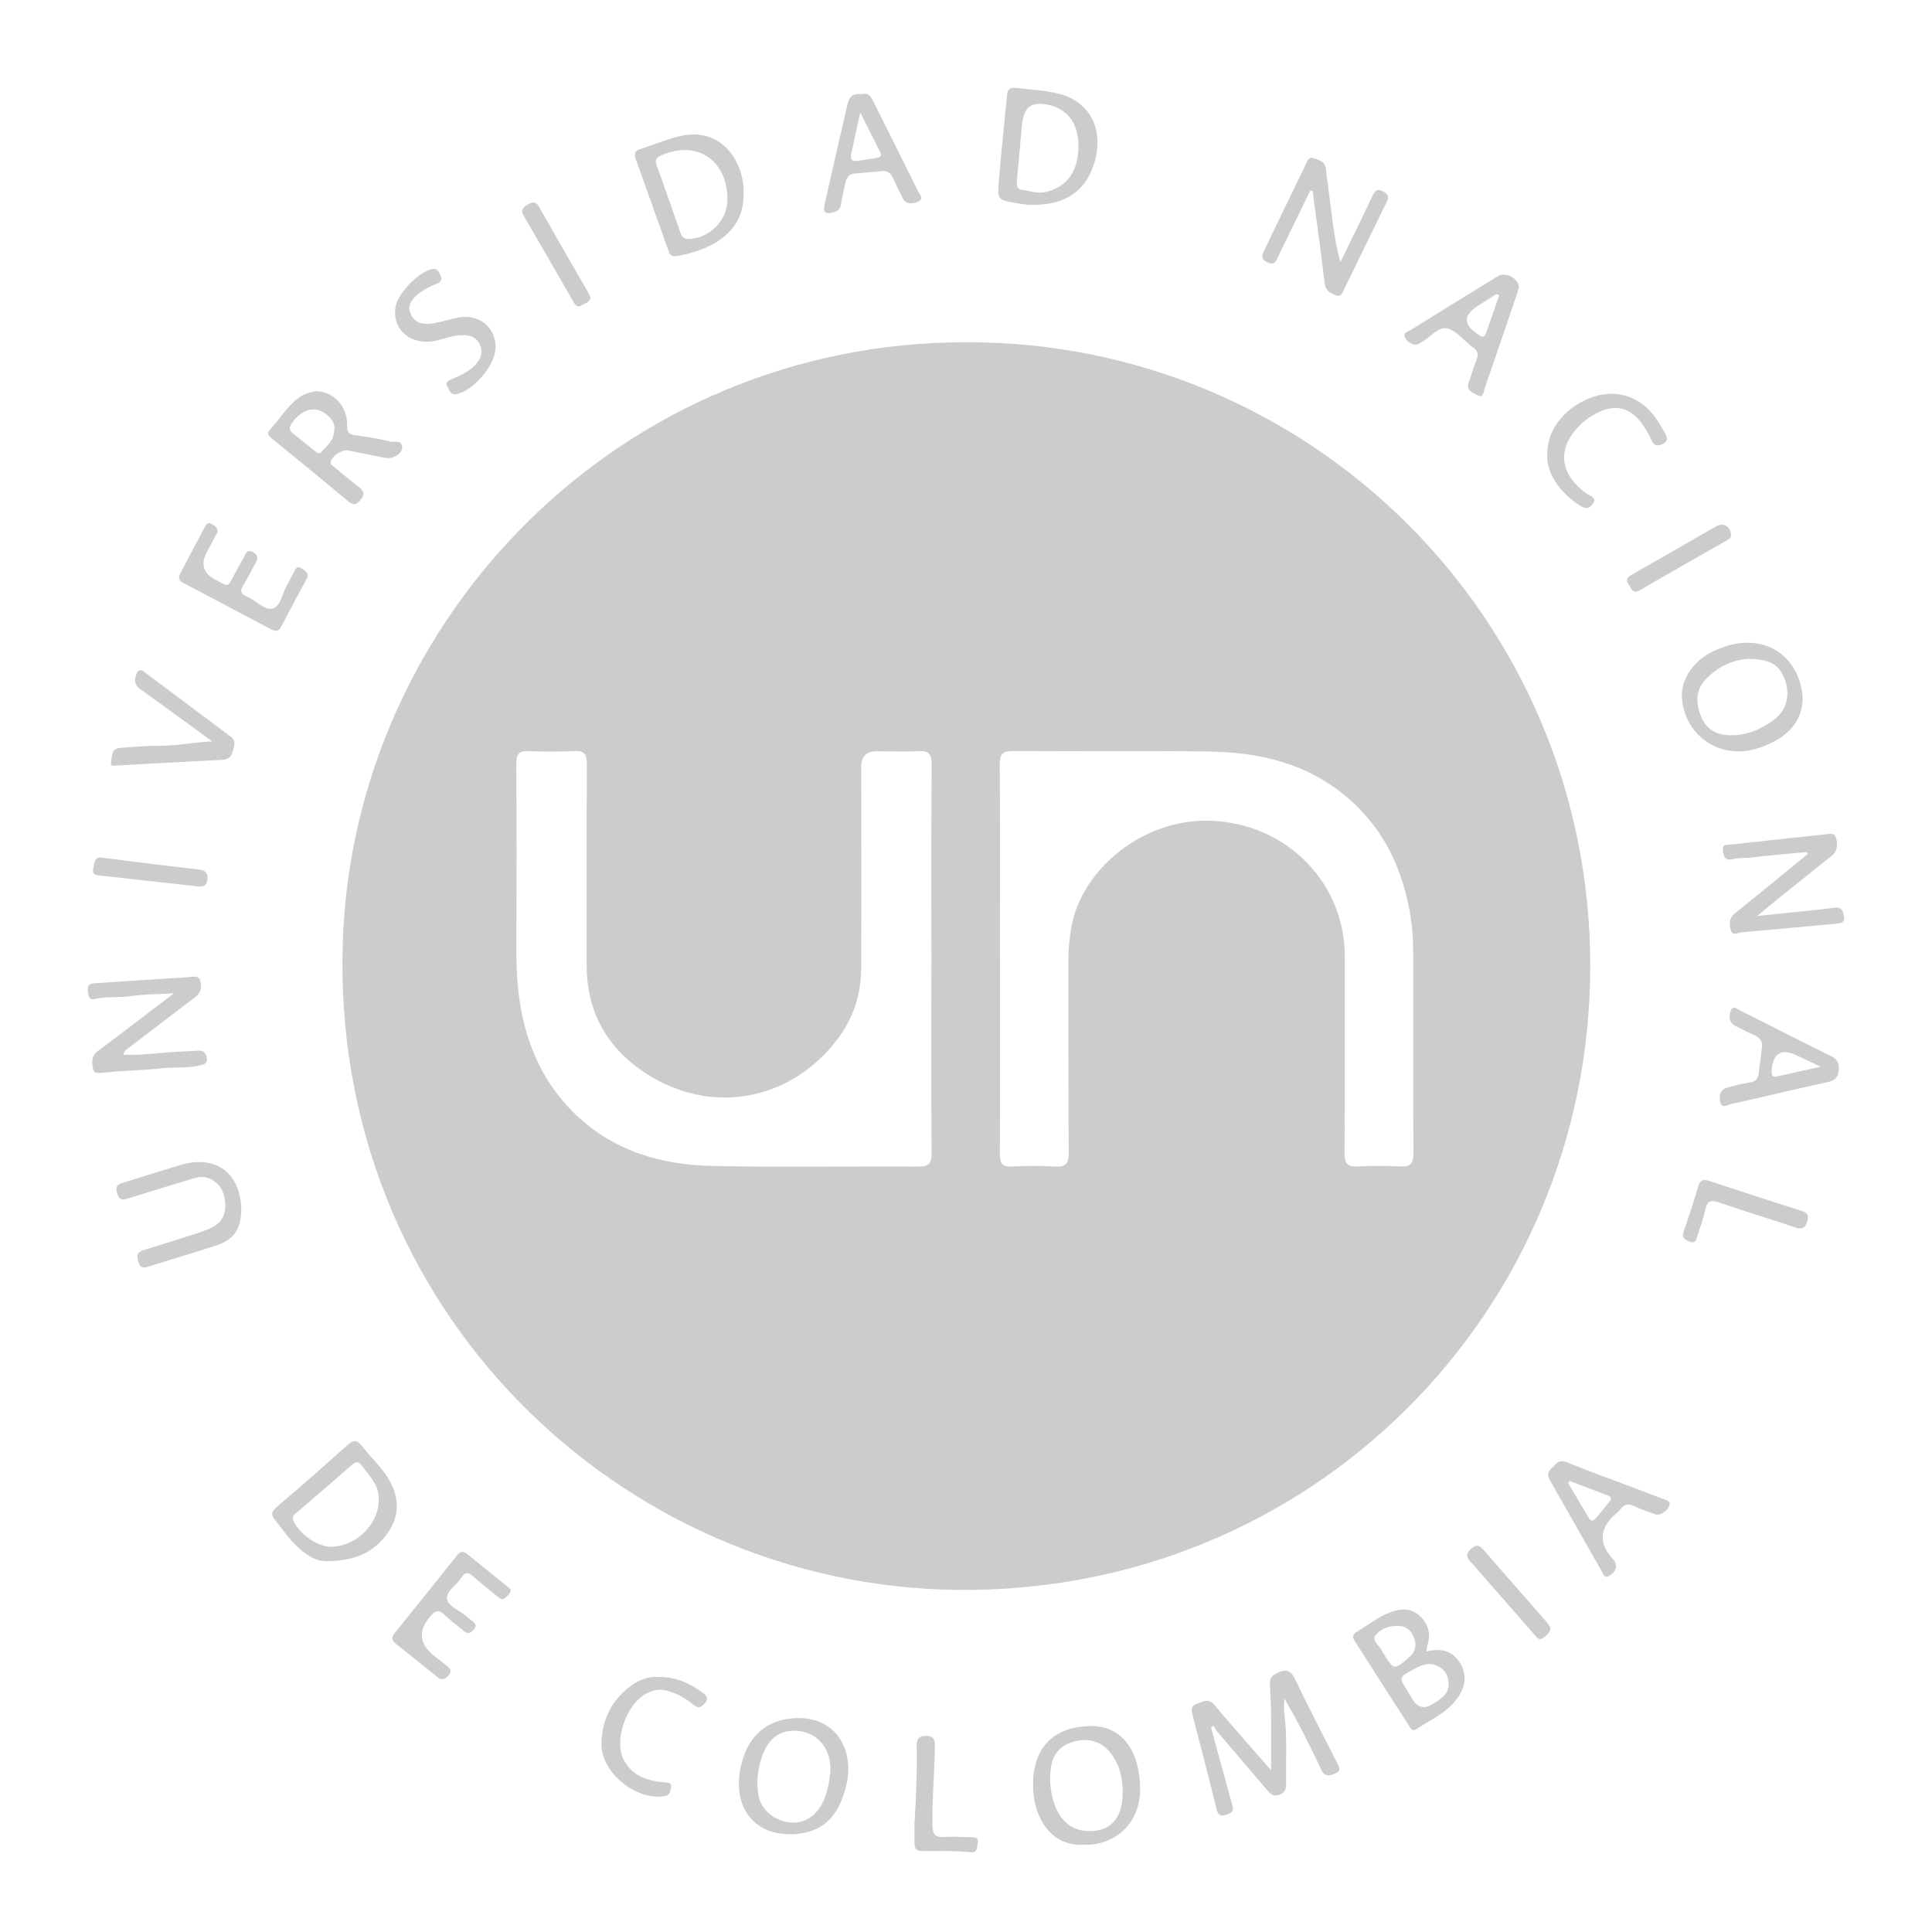 <svg width="44" height="44" viewBox="0 0 44 44" fill="none" xmlns="http://www.w3.org/2000/svg">
<path d="M22.003 7.794C29.817 7.776 36.221 14.077 36.217 22.005C36.213 29.882 29.862 36.289 21.818 36.209C14.149 36.134 7.506 29.795 7.808 21.415C8.074 14.044 14.159 7.792 22.003 7.794ZM21.212 21.84C21.212 20.363 21.206 18.888 21.218 17.411C21.218 17.163 21.143 17.091 20.905 17.105C20.595 17.125 20.283 17.109 19.972 17.109C19.733 17.109 19.614 17.225 19.614 17.456C19.614 18.997 19.62 20.535 19.612 22.076C19.608 22.666 19.422 23.21 19.064 23.678C18.034 25.03 16.301 25.393 14.84 24.526C13.893 23.964 13.363 23.118 13.361 21.985C13.361 20.452 13.357 18.922 13.365 17.389C13.365 17.166 13.297 17.095 13.079 17.105C12.737 17.121 12.392 17.123 12.05 17.105C11.812 17.093 11.757 17.18 11.758 17.407C11.768 18.794 11.766 20.184 11.76 21.572C11.758 22.034 11.778 22.495 11.86 22.952C12.013 23.801 12.346 24.568 12.938 25.207C13.819 26.158 14.957 26.525 16.206 26.553C17.776 26.589 19.348 26.557 20.921 26.567C21.153 26.567 21.216 26.497 21.216 26.269C21.206 24.792 21.212 23.317 21.212 21.84ZM22.775 21.826C22.775 23.309 22.779 24.794 22.771 26.277C22.771 26.489 22.82 26.581 23.051 26.567C23.376 26.549 23.706 26.547 24.032 26.567C24.28 26.583 24.341 26.491 24.339 26.253C24.329 24.77 24.335 23.285 24.333 21.802C24.333 21.562 24.361 21.326 24.405 21.089C24.639 19.833 25.933 18.741 27.353 18.693C29.144 18.634 30.625 19.995 30.627 21.784C30.627 23.275 30.633 24.768 30.621 26.259C30.621 26.507 30.696 26.579 30.934 26.565C31.252 26.547 31.574 26.547 31.891 26.565C32.123 26.577 32.191 26.497 32.191 26.267C32.181 24.919 32.189 23.571 32.185 22.223C32.185 21.784 32.199 21.348 32.131 20.911C31.947 19.71 31.431 18.695 30.436 17.967C29.572 17.333 28.566 17.131 27.522 17.115C26.039 17.095 24.554 17.115 23.071 17.103C22.819 17.101 22.767 17.186 22.769 17.419C22.779 18.886 22.773 20.355 22.773 21.822L22.775 21.826Z" fill="#CCCCCC"/>
<path d="M27.579 39.34C27.736 39.912 27.893 40.486 28.05 41.057C28.078 41.159 28.121 41.254 27.976 41.312C27.835 41.367 27.75 41.381 27.704 41.193C27.532 40.482 27.343 39.775 27.162 39.068C27.137 38.969 27.107 38.856 27.248 38.808C27.385 38.763 27.512 38.659 27.653 38.826C28.072 39.322 28.504 39.807 28.949 40.319C28.949 39.884 28.953 39.481 28.949 39.078C28.947 38.832 28.933 38.584 28.921 38.338C28.915 38.215 28.977 38.159 29.082 38.105C29.285 38.002 29.396 38.034 29.501 38.254C29.801 38.888 30.128 39.507 30.444 40.132C30.494 40.232 30.567 40.329 30.394 40.396C30.259 40.448 30.166 40.466 30.091 40.303C29.834 39.757 29.564 39.215 29.247 38.677C29.247 38.788 29.235 38.9 29.249 39.009C29.318 39.533 29.281 40.059 29.291 40.585C29.293 40.706 29.293 40.813 29.142 40.873C28.985 40.932 28.917 40.835 28.842 40.748C28.473 40.321 28.107 39.888 27.74 39.457C27.7 39.41 27.669 39.354 27.633 39.303C27.617 39.314 27.599 39.328 27.583 39.34H27.579Z" fill="#CCCCCC"/>
<path d="M41.15 19.405C40.731 19.445 40.312 19.475 39.895 19.529C39.752 19.547 39.606 19.529 39.469 19.564C39.3 19.608 39.264 19.529 39.24 19.39C39.209 19.209 39.336 19.243 39.431 19.233C40.142 19.155 40.852 19.076 41.565 19.003C41.654 18.993 41.778 18.955 41.813 19.078C41.855 19.225 41.857 19.378 41.714 19.491C41.353 19.779 40.993 20.069 40.632 20.358C40.441 20.511 40.253 20.666 40.017 20.861C40.443 20.817 40.811 20.779 41.176 20.742C41.38 20.72 41.587 20.698 41.791 20.672C41.948 20.652 41.976 20.756 41.996 20.873C42.02 21.016 41.922 21.027 41.821 21.037C41.1 21.103 40.38 21.17 39.659 21.234C39.574 21.242 39.453 21.323 39.417 21.178C39.383 21.049 39.373 20.912 39.504 20.807C39.945 20.454 40.382 20.094 40.821 19.737C40.936 19.642 41.053 19.547 41.168 19.451C41.162 19.435 41.154 19.419 41.148 19.404L41.15 19.405Z" fill="#CCCCCC"/>
<path d="M29.838 4.345C29.598 4.837 29.358 5.33 29.118 5.824C29.066 5.929 29.04 6.058 28.864 5.975C28.699 5.898 28.744 5.8 28.8 5.685C29.112 5.04 29.421 4.395 29.735 3.75C29.771 3.676 29.797 3.561 29.914 3.603C30.027 3.644 30.172 3.668 30.192 3.829C30.243 4.206 30.289 4.585 30.339 4.963C30.382 5.298 30.43 5.632 30.527 5.971C30.769 5.473 31.014 4.976 31.25 4.476C31.309 4.349 31.371 4.278 31.518 4.369C31.607 4.426 31.639 4.482 31.589 4.583C31.252 5.27 30.918 5.957 30.585 6.644C30.557 6.704 30.525 6.759 30.442 6.731C30.307 6.688 30.19 6.624 30.17 6.465C30.134 6.189 30.102 5.913 30.067 5.639C30.011 5.209 29.951 4.778 29.894 4.347C29.874 4.347 29.856 4.347 29.836 4.345H29.838Z" fill="#CCCCCC"/>
<path d="M2.813 24.021C3.248 24.037 3.671 23.97 4.095 23.95C4.238 23.944 4.381 23.936 4.524 23.928C4.643 23.922 4.695 23.989 4.711 24.099C4.731 24.224 4.643 24.241 4.554 24.263C4.28 24.331 4 24.299 3.722 24.327C3.256 24.375 2.785 24.383 2.319 24.432C2.243 24.44 2.142 24.456 2.12 24.351C2.088 24.202 2.076 24.051 2.225 23.94C2.577 23.678 2.924 23.412 3.273 23.146C3.488 22.983 3.702 22.82 3.962 22.622C3.593 22.643 3.277 22.641 2.97 22.687C2.7 22.727 2.428 22.687 2.16 22.751C2.021 22.784 2.013 22.673 2.003 22.572C1.993 22.473 2.003 22.403 2.128 22.395C2.851 22.349 3.571 22.298 4.294 22.254C4.387 22.248 4.522 22.203 4.562 22.34C4.606 22.486 4.572 22.616 4.435 22.717C3.939 23.09 3.448 23.471 2.954 23.848C2.898 23.89 2.829 23.918 2.809 24.019L2.813 24.021Z" fill="#CCCCCC"/>
<path d="M7.435 35.556C7.115 35.568 6.75 35.26 6.46 34.867C6.136 34.43 6.057 34.524 6.539 34.117C6.978 33.748 7.403 33.362 7.832 32.983C8.076 32.767 8.1 32.757 8.298 33.001C8.499 33.247 8.737 33.464 8.888 33.749C9.114 34.172 9.084 34.583 8.796 34.959C8.513 35.328 8.135 35.548 7.435 35.556ZM7.52 35.227C8.155 35.23 8.703 34.629 8.618 34.025C8.58 33.765 8.395 33.593 8.253 33.394C8.173 33.285 8.118 33.269 8.01 33.364C7.593 33.734 7.169 34.093 6.748 34.456C6.694 34.502 6.642 34.542 6.682 34.635C6.805 34.923 7.222 35.222 7.52 35.224V35.227Z" fill="#CCCCCC"/>
<path d="M16.934 4.42C16.942 4.911 16.715 5.27 16.305 5.52C16.037 5.683 15.741 5.77 15.435 5.83C15.312 5.854 15.26 5.818 15.223 5.709C14.976 5.012 14.728 4.317 14.478 3.622C14.44 3.517 14.448 3.44 14.569 3.4C14.863 3.303 15.151 3.185 15.451 3.108C16.314 2.886 16.862 3.511 16.934 4.254C16.94 4.309 16.934 4.365 16.934 4.42ZM16.567 4.555C16.573 3.658 15.886 3.185 15.078 3.531C14.972 3.577 14.901 3.62 14.953 3.761C15.141 4.277 15.32 4.796 15.502 5.312C15.53 5.393 15.578 5.445 15.677 5.443C16.15 5.435 16.564 5.024 16.567 4.555Z" fill="#CCCCCC"/>
<path d="M23.535 4.665C23.422 4.669 23.281 4.653 23.138 4.625C22.731 4.548 22.715 4.552 22.745 4.163C22.799 3.49 22.872 2.819 22.936 2.148C22.948 2.015 23.033 1.991 23.136 2.003C23.46 2.04 23.789 2.054 24.103 2.132C24.855 2.316 25.173 3.003 24.897 3.787C24.693 4.369 24.24 4.667 23.535 4.665ZM24.561 3.319C24.561 2.771 24.272 2.428 23.759 2.368C23.489 2.338 23.334 2.459 23.293 2.731C23.289 2.755 23.281 2.777 23.279 2.801C23.239 3.236 23.198 3.67 23.16 4.105C23.152 4.194 23.152 4.306 23.259 4.32C23.446 4.343 23.627 4.419 23.823 4.371C24.309 4.252 24.56 3.901 24.561 3.319Z" fill="#CCCCCC"/>
<path d="M32.486 37.613C32.81 37.529 33.068 37.591 33.243 37.859C33.419 38.131 33.388 38.427 33.157 38.721C32.919 39.022 32.568 39.175 32.256 39.38C32.165 39.439 32.125 39.362 32.089 39.304C31.676 38.661 31.265 38.016 30.852 37.373C30.801 37.291 30.801 37.224 30.888 37.172C31.14 37.019 31.371 36.833 31.649 36.723C31.893 36.628 32.141 36.616 32.342 36.809C32.534 36.993 32.596 37.226 32.502 37.488C32.492 37.517 32.494 37.549 32.486 37.613ZM32.991 38.325C32.983 38.141 32.895 38.014 32.727 37.936C32.514 37.839 32.337 37.938 32.165 38.034C31.857 38.2 31.859 38.204 32.04 38.486C32.087 38.56 32.129 38.635 32.177 38.711C32.291 38.892 32.44 38.925 32.625 38.81C32.808 38.695 33.003 38.587 32.993 38.325H32.991ZM31.829 37.031C31.611 37.021 31.422 37.11 31.317 37.257C31.242 37.363 31.42 37.48 31.474 37.599C31.496 37.648 31.532 37.692 31.561 37.74C31.738 38.014 31.762 38.018 32.02 37.807C32.05 37.782 32.077 37.754 32.107 37.728C32.248 37.607 32.262 37.448 32.203 37.293C32.137 37.13 32.012 37.021 31.829 37.031Z" fill="#CCCCCC"/>
<path d="M39.795 14.637C40.402 14.637 40.875 15.022 41.02 15.639C41.147 16.177 40.907 16.644 40.351 16.914C40.009 17.079 39.654 17.17 39.267 17.073C38.746 16.942 38.361 16.491 38.306 15.923C38.264 15.496 38.552 15.052 39.017 14.833C39.263 14.718 39.519 14.637 39.795 14.639V14.637ZM39.805 15.006C39.505 15.024 39.124 15.161 38.832 15.486C38.609 15.735 38.623 16.026 38.74 16.316C38.858 16.604 39.084 16.739 39.394 16.745C39.779 16.755 40.11 16.61 40.408 16.386C40.694 16.169 40.773 15.826 40.65 15.482C40.527 15.147 40.319 15.006 39.807 15.006H39.805Z" fill="#CCCCCC"/>
<path d="M24.665 42.012C23.954 42.048 23.518 41.42 23.527 40.614C23.539 39.81 23.98 39.334 24.814 39.31C25.55 39.29 25.948 39.866 25.965 40.706C25.985 41.615 25.285 42.052 24.663 42.01L24.665 42.012ZM25.568 40.847C25.576 40.511 25.505 40.197 25.296 39.928C25.09 39.657 24.786 39.57 24.445 39.667C24.145 39.753 23.97 39.963 23.933 40.263C23.897 40.539 23.921 40.817 24.014 41.087C24.177 41.551 24.518 41.764 24.991 41.687C25.36 41.627 25.566 41.323 25.566 40.847H25.568Z" fill="#CCCCCC"/>
<path d="M17.982 41.772C17.154 41.772 16.688 41.142 16.864 40.267C16.993 39.633 17.357 39.224 17.968 39.143C18.871 39.022 19.388 39.643 19.312 40.441C19.298 40.598 19.253 40.755 19.201 40.904C19 41.494 18.601 41.774 17.98 41.774L17.982 41.772ZM18.911 40.364C18.911 40.287 18.911 40.263 18.911 40.239C18.893 39.81 18.625 39.489 18.238 39.429C17.807 39.361 17.506 39.56 17.353 40.009C17.259 40.283 17.224 40.565 17.267 40.854C17.315 41.17 17.555 41.414 17.899 41.49C18.206 41.557 18.488 41.438 18.665 41.174C18.84 40.912 18.877 40.614 18.911 40.366V40.364Z" fill="#CCCCCC"/>
<path d="M7.193 8.909C7.606 8.917 7.917 9.257 7.906 9.701C7.902 9.858 7.951 9.892 8.082 9.91C8.348 9.95 8.618 9.985 8.878 10.055C8.974 10.081 9.152 10.009 9.16 10.184C9.168 10.333 8.938 10.462 8.769 10.428C8.489 10.372 8.209 10.315 7.929 10.259C7.794 10.233 7.572 10.376 7.536 10.505C7.514 10.581 7.57 10.601 7.612 10.636C7.796 10.787 7.977 10.946 8.168 11.087C8.289 11.176 8.315 11.254 8.215 11.379C8.124 11.494 8.052 11.522 7.925 11.413C7.352 10.932 6.772 10.46 6.192 9.987C6.123 9.93 6.069 9.872 6.143 9.791C6.371 9.548 6.536 9.249 6.816 9.05C6.937 8.963 7.074 8.931 7.195 8.907L7.193 8.909ZM7.614 9.773C7.63 9.672 7.574 9.57 7.485 9.483C7.227 9.229 6.905 9.286 6.661 9.616C6.573 9.733 6.579 9.803 6.691 9.888C6.855 10.013 7.012 10.144 7.173 10.273C7.217 10.309 7.272 10.352 7.318 10.297C7.443 10.15 7.62 10.029 7.612 9.773H7.614Z" fill="#CCCCCC"/>
<path d="M5.491 27.581C5.491 27.978 5.326 28.231 4.947 28.356C4.426 28.528 3.898 28.681 3.376 28.848C3.251 28.888 3.188 28.868 3.15 28.733C3.114 28.606 3.112 28.518 3.259 28.473C3.662 28.35 4.065 28.223 4.466 28.094C4.595 28.052 4.724 28.01 4.843 27.947C5.08 27.822 5.163 27.613 5.121 27.317C5.082 27.053 4.915 26.865 4.679 26.813C4.548 26.785 4.426 26.831 4.307 26.867C3.859 27.002 3.41 27.141 2.961 27.28C2.834 27.319 2.725 27.369 2.666 27.174C2.606 26.978 2.733 26.958 2.854 26.92C3.263 26.791 3.674 26.666 4.085 26.539C4.911 26.281 5.495 26.712 5.495 27.581H5.491Z" fill="#CCCCCC"/>
<path d="M40.124 23.863C40.15 23.71 40.076 23.624 39.939 23.569C39.822 23.521 39.709 23.459 39.596 23.402C39.552 23.38 39.507 23.362 39.471 23.332C39.36 23.239 39.382 23.1 39.425 23.003C39.477 22.888 39.578 22.989 39.646 23.021C40.331 23.362 41.01 23.714 41.696 24.049C41.859 24.128 41.897 24.234 41.875 24.393C41.855 24.535 41.786 24.607 41.635 24.641C40.896 24.802 40.164 24.982 39.425 25.143C39.352 25.159 39.209 25.266 39.175 25.091C39.149 24.954 39.171 24.813 39.342 24.768C39.511 24.724 39.681 24.674 39.854 24.651C39.985 24.633 40.035 24.563 40.051 24.452C40.078 24.256 40.102 24.059 40.126 23.863H40.124ZM41.468 24.293C41.244 24.188 41.079 24.113 40.916 24.035C40.576 23.875 40.387 23.98 40.35 24.349C40.348 24.373 40.348 24.396 40.348 24.42C40.348 24.502 40.382 24.534 40.468 24.516C40.779 24.444 41.093 24.377 41.468 24.293Z" fill="#CCCCCC"/>
<path d="M34.593 6.543C34.579 6.588 34.566 6.642 34.548 6.694C34.306 7.408 34.063 8.123 33.815 8.836C33.789 8.909 33.789 9.072 33.654 9.004C33.547 8.951 33.37 8.891 33.454 8.687C33.519 8.526 33.561 8.353 33.627 8.193C33.676 8.067 33.654 7.978 33.539 7.909C33.525 7.901 33.515 7.887 33.503 7.877C33.321 7.736 33.154 7.519 32.952 7.478C32.751 7.436 32.578 7.682 32.386 7.786C32.338 7.811 32.282 7.857 32.237 7.851C32.134 7.837 32.034 7.776 31.993 7.68C31.947 7.577 32.066 7.555 32.124 7.518C32.785 7.105 33.448 6.696 34.113 6.291C34.288 6.183 34.587 6.34 34.591 6.543H34.593ZM34.141 6.727C34.123 6.715 34.105 6.706 34.087 6.694C33.94 6.785 33.793 6.876 33.65 6.97C33.321 7.184 33.324 7.398 33.66 7.613C33.66 7.613 33.674 7.623 33.68 7.627C33.752 7.69 33.811 7.68 33.843 7.589C33.944 7.301 34.043 7.013 34.143 6.727H34.141Z" fill="#CCCCCC"/>
<path d="M38.026 34.242C38.038 34.355 37.822 34.53 37.713 34.492C37.54 34.432 37.367 34.371 37.2 34.293C37.075 34.236 36.988 34.266 36.907 34.363C36.887 34.387 36.869 34.416 36.845 34.436C36.436 34.768 36.373 35.127 36.75 35.526C36.772 35.548 36.785 35.58 36.793 35.61C36.833 35.745 36.746 35.826 36.654 35.886C36.531 35.967 36.506 35.83 36.47 35.768C36.077 35.086 35.692 34.397 35.3 33.714C35.237 33.605 35.247 33.523 35.336 33.44C35.431 33.35 35.495 33.227 35.674 33.299C36.176 33.501 36.684 33.686 37.191 33.877C37.421 33.964 37.653 34.049 37.881 34.139C37.937 34.16 38.008 34.172 38.024 34.242H38.026ZM35.751 33.728C35.737 33.743 35.725 33.757 35.712 33.773C35.87 34.041 36.029 34.311 36.19 34.579C36.226 34.639 36.279 34.649 36.327 34.595C36.442 34.464 36.551 34.329 36.66 34.192C36.702 34.141 36.7 34.091 36.627 34.063C36.335 33.952 36.045 33.839 35.753 33.728H35.751Z" fill="#CCCCCC"/>
<path d="M19.624 2.145C19.777 2.104 19.837 2.205 19.894 2.318C20.23 2.995 20.571 3.67 20.905 4.349C20.941 4.422 21.054 4.528 20.913 4.589C20.794 4.641 20.641 4.669 20.557 4.51C20.48 4.363 20.408 4.21 20.339 4.057C20.287 3.942 20.214 3.882 20.081 3.896C19.876 3.92 19.67 3.934 19.463 3.952C19.326 3.964 19.277 4.057 19.251 4.174C19.215 4.337 19.175 4.5 19.15 4.665C19.134 4.77 19.072 4.812 18.981 4.835C18.796 4.885 18.739 4.837 18.78 4.649C18.951 3.888 19.13 3.13 19.301 2.372C19.342 2.189 19.445 2.116 19.626 2.147L19.624 2.145ZM19.592 2.56C19.515 2.914 19.448 3.209 19.386 3.509C19.368 3.597 19.386 3.678 19.501 3.666C19.658 3.65 19.813 3.62 19.968 3.595C20.041 3.583 20.089 3.551 20.047 3.468C19.904 3.182 19.761 2.896 19.592 2.56Z" fill="#CCCCCC"/>
<path d="M11.634 36.217C11.616 36.3 11.556 36.344 11.505 36.392C11.441 36.449 11.391 36.412 11.338 36.368C11.155 36.215 10.964 36.07 10.788 35.911C10.677 35.81 10.595 35.786 10.506 35.933C10.403 36.1 10.159 36.233 10.18 36.408C10.202 36.582 10.456 36.67 10.609 36.797C10.659 36.839 10.704 36.882 10.756 36.918C10.832 36.974 10.865 37.029 10.79 37.112C10.724 37.186 10.661 37.228 10.569 37.15C10.419 37.021 10.256 36.904 10.113 36.767C9.996 36.658 9.92 36.676 9.819 36.789C9.511 37.132 9.54 37.445 9.908 37.728C9.996 37.795 10.085 37.863 10.17 37.934C10.238 37.992 10.307 38.053 10.22 38.151C10.143 38.236 10.071 38.286 9.958 38.193C9.65 37.94 9.339 37.694 9.027 37.446C8.932 37.371 8.898 37.301 8.989 37.19C9.462 36.61 9.928 36.025 10.395 35.439C10.464 35.349 10.53 35.306 10.631 35.385C10.947 35.639 11.262 35.895 11.578 36.15C11.602 36.169 11.622 36.195 11.639 36.215L11.634 36.217Z" fill="#CCCCCC"/>
<path d="M4.955 12.114C4.882 12.252 4.801 12.407 4.717 12.56C4.562 12.846 4.627 13.062 4.912 13.207C5.219 13.364 5.17 13.398 5.345 13.072C5.412 12.945 5.481 12.82 5.553 12.695C5.597 12.618 5.618 12.499 5.759 12.572C5.9 12.646 5.871 12.739 5.807 12.85C5.714 13.009 5.638 13.176 5.541 13.331C5.46 13.458 5.483 13.529 5.618 13.585C5.825 13.668 6.018 13.908 6.208 13.859C6.401 13.807 6.428 13.499 6.544 13.311C6.597 13.221 6.639 13.126 6.689 13.037C6.726 12.967 6.762 12.872 6.863 12.943C6.941 12.997 7.058 13.043 6.982 13.184C6.786 13.549 6.591 13.914 6.399 14.281C6.343 14.385 6.272 14.383 6.18 14.335C5.511 13.982 4.842 13.626 4.173 13.275C4.076 13.223 4.052 13.16 4.104 13.062C4.29 12.711 4.475 12.358 4.662 12.006C4.691 11.949 4.729 11.889 4.808 11.929C4.88 11.965 4.953 12 4.959 12.12L4.955 12.114Z" fill="#CCCCCC"/>
<path d="M4.836 16.887C4.29 16.49 3.748 16.089 3.198 15.697C3.067 15.604 3.055 15.513 3.1 15.372C3.14 15.247 3.196 15.235 3.287 15.303C3.944 15.793 4.597 16.287 5.255 16.777C5.394 16.881 5.328 17.002 5.296 17.123C5.264 17.248 5.191 17.298 5.056 17.306C4.262 17.343 3.47 17.391 2.676 17.433C2.614 17.437 2.505 17.47 2.529 17.349C2.555 17.22 2.531 17.044 2.741 17.032C3.019 17.016 3.297 16.982 3.575 16.986C3.99 16.994 4.399 16.903 4.836 16.885V16.887Z" fill="#CCCCCC"/>
<path d="M11.284 7.928C11.284 8.316 10.768 8.913 10.389 8.977C10.248 9 10.242 8.887 10.196 8.812C10.136 8.713 10.192 8.675 10.279 8.639C10.484 8.552 10.69 8.464 10.843 8.29C10.958 8.157 11.004 8.016 10.931 7.851C10.861 7.694 10.732 7.639 10.565 7.633C10.345 7.625 10.144 7.71 9.936 7.758C9.366 7.887 8.911 7.506 9.011 6.977C9.068 6.672 9.531 6.197 9.831 6.13C9.944 6.104 9.989 6.169 10.027 6.257C10.067 6.348 10.067 6.416 9.952 6.459C9.781 6.525 9.618 6.614 9.479 6.735C9.356 6.842 9.283 6.975 9.348 7.138C9.414 7.301 9.543 7.382 9.725 7.376C9.96 7.371 10.176 7.283 10.402 7.237C10.901 7.134 11.29 7.438 11.29 7.932L11.284 7.928Z" fill="#CCCCCC"/>
<path d="M35.239 10.313C35.239 9.758 35.682 9.229 36.313 9.029C36.839 8.862 37.365 9.041 37.699 9.509C37.782 9.627 37.853 9.75 37.925 9.875C37.983 9.976 37.984 10.063 37.852 10.119C37.73 10.168 37.665 10.147 37.611 10.022C37.554 9.893 37.476 9.769 37.395 9.652C37.141 9.285 36.793 9.198 36.394 9.394C36.206 9.486 36.039 9.611 35.902 9.767C35.455 10.278 35.551 10.828 36.14 11.245C36.222 11.302 36.4 11.336 36.253 11.503C36.192 11.572 36.126 11.594 36.043 11.548C35.652 11.334 35.185 10.836 35.241 10.313H35.239Z" fill="#CCCCCC"/>
<path d="M15.003 38.194C15.414 38.188 15.723 38.345 16.009 38.556C16.093 38.617 16.146 38.689 16.051 38.792C15.972 38.877 15.914 38.923 15.797 38.828C15.618 38.683 15.422 38.566 15.19 38.504C15.029 38.46 14.89 38.488 14.753 38.552C14.296 38.762 13.982 39.58 14.187 40.037C14.366 40.436 14.721 40.553 15.12 40.591C15.195 40.599 15.301 40.585 15.283 40.706C15.271 40.793 15.259 40.888 15.126 40.908C14.473 41.01 13.681 40.358 13.697 39.701C13.71 39.157 13.937 38.703 14.389 38.379C14.584 38.24 14.802 38.175 14.999 38.192L15.003 38.194Z" fill="#CCCCCC"/>
<path d="M20.829 41.496C20.865 40.914 20.889 40.334 20.877 39.751C20.875 39.604 20.93 39.532 21.087 39.534C21.248 39.534 21.294 39.608 21.292 39.755C21.284 40.36 21.226 40.964 21.236 41.571C21.24 41.788 21.308 41.851 21.512 41.837C21.711 41.823 21.911 41.837 22.11 41.841C22.187 41.843 22.292 41.839 22.268 41.96C22.253 42.052 22.268 42.202 22.116 42.185C21.734 42.139 21.351 42.167 20.968 42.153C20.849 42.149 20.827 42.071 20.827 41.974C20.827 41.815 20.827 41.654 20.827 41.496H20.829Z" fill="#CCCCCC"/>
<path d="M38.526 28.295C38.423 28.246 38.278 28.234 38.347 28.039C38.466 27.702 38.576 27.36 38.677 27.017C38.718 26.874 38.788 26.85 38.923 26.894C39.626 27.126 40.329 27.354 41.033 27.579C41.17 27.622 41.202 27.688 41.157 27.823C41.109 27.968 41.041 28.006 40.892 27.956C40.313 27.761 39.725 27.585 39.147 27.384C38.951 27.317 38.877 27.36 38.836 27.553C38.79 27.761 38.717 27.966 38.649 28.168C38.631 28.222 38.627 28.303 38.526 28.293V28.295Z" fill="#CCCCCC"/>
<path d="M35.312 37.079C35.298 37.196 35.213 37.25 35.139 37.305C35.058 37.365 35.006 37.299 34.961 37.246C34.568 36.797 34.176 36.35 33.785 35.902C33.686 35.788 33.589 35.673 33.486 35.562C33.382 35.451 33.394 35.366 33.509 35.266C33.623 35.169 33.694 35.191 33.785 35.296C34.264 35.848 34.748 36.396 35.229 36.946C35.264 36.988 35.288 37.037 35.314 37.079H35.312Z" fill="#CCCCCC"/>
<path d="M13.452 6.772C13.426 6.893 13.321 6.909 13.242 6.956C13.16 7.006 13.113 6.964 13.071 6.893C12.69 6.23 12.309 5.569 11.923 4.907C11.85 4.782 11.914 4.721 12.015 4.661C12.116 4.602 12.197 4.574 12.271 4.703C12.646 5.36 13.023 6.015 13.4 6.67C13.42 6.704 13.436 6.74 13.452 6.772Z" fill="#CCCCCC"/>
<path d="M39.422 12.175C39.435 12.258 39.366 12.284 39.314 12.314C38.659 12.689 38 13.06 37.347 13.442C37.186 13.535 37.158 13.41 37.099 13.325C37.031 13.229 37.033 13.16 37.148 13.096C37.8 12.727 38.445 12.352 39.096 11.98C39.249 11.893 39.416 11.998 39.423 12.175H39.422Z" fill="#CCCCCC"/>
<path d="M4.461 20.182C3.72 20.1 2.98 20.017 2.239 19.936C2.116 19.922 2.098 19.846 2.13 19.749C2.16 19.654 2.136 19.511 2.315 19.532C3.045 19.624 3.778 19.717 4.508 19.8C4.663 19.818 4.743 19.862 4.723 20.033C4.701 20.213 4.586 20.196 4.461 20.184V20.182Z" fill="#CCCCCC"/>
</svg>
